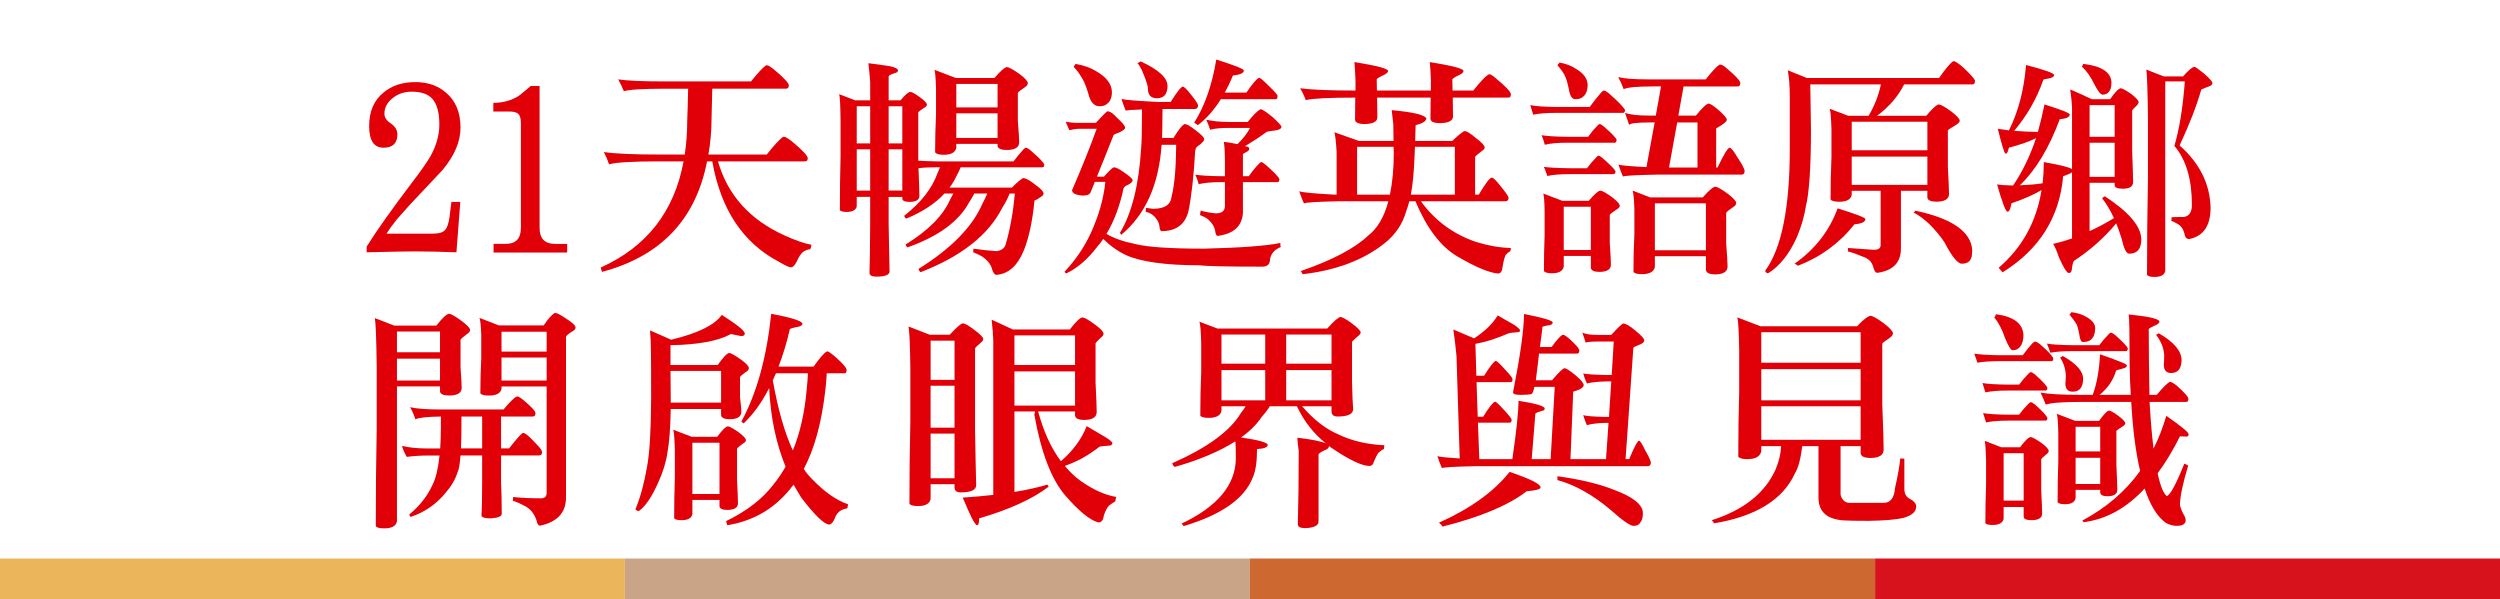 <?xml version="1.0" encoding="utf-8"?>
<!-- Generator: Adobe Illustrator 16.0.0, SVG Export Plug-In . SVG Version: 6.00 Build 0)  -->
<!DOCTYPE svg PUBLIC "-//W3C//DTD SVG 1.1//EN" "http://www.w3.org/Graphics/SVG/1.1/DTD/svg11.dtd">
<svg version="1.1" id="圖層_1" xmlns="http://www.w3.org/2000/svg" xmlns:xlink="http://www.w3.org/1999/xlink" x="0px" y="0px"
	 width="231px" height="55.357px" viewBox="0 0 231 55.357" enable-background="new 0 0 231 55.357" xml:space="preserve">
<g>
	<rect x="-0.018" y="51.607" fill="#EBB55B" width="57.758" height="3.75"/>
	<rect x="57.741" y="51.607" fill="#C9A487" width="57.759" height="3.75"/>
	<rect x="115.5" y="51.607" fill="#CD6830" width="57.759" height="3.75"/>
	<rect x="173.259" y="51.607" fill="#D7121C" width="57.759" height="3.75"/>
</g>
<g enable-background="new    ">
	<path fill="#E10008" d="M42.552,11.798c0,1.277-0.555,2.583-1.664,3.916c-1.024,1.081-2.042,2.161-3.052,3.242
		c-0.534,0.604-0.919,1.039-1.158,1.306c-0.407,0.505-0.73,0.947-0.968,1.326h4.295c0.561,0,0.933-0.112,1.116-0.337
		c0.196-0.196,0.337-0.61,0.421-1.242l0.168-1.348h0.821l-0.357,4.652c-1.488-0.056-2.766-0.084-3.832-0.084
		c-0.688,0-2.175,0.028-4.463,0.084v-0.525c0.898-1.446,2.316-3.446,4.252-6.001c0.814-1.066,1.375-1.873,1.685-2.421
		c0.519-0.968,0.779-1.923,0.779-2.863c0-1.122-0.225-1.922-0.674-2.399c-0.393-0.421-1.018-0.632-1.874-0.632
		c-0.716,0-1.319,0.211-1.811,0.632c-0.478,0.393-0.716,0.863-0.716,1.41c0,0.337,0.203,0.639,0.61,0.905
		c0.393,0.281,0.589,0.61,0.589,0.989c0,0.829-0.428,1.242-1.284,1.242c-0.884,0-1.326-0.666-1.326-2
		c0-1.347,0.442-2.379,1.326-3.095c0.758-0.646,1.74-0.968,2.948-0.968c1.123,0,2.063,0.322,2.821,0.968
		C42.103,9.313,42.552,10.394,42.552,11.798z"/>
	<path fill="#E10008" d="M52.404,23.335h-6.8v-0.8h1.116c0.94,0,1.411-0.491,1.411-1.474v-9.663c0-0.449-0.084-0.744-0.252-0.885
		c-0.168-0.14-0.442-0.21-0.821-0.21h-1.474V9.503c0.884,0,1.67-0.217,2.358-0.652c0.154-0.112,0.519-0.414,1.095-0.905h0.821
		v13.116c0,0.982,0.477,1.474,1.432,1.474h1.116V23.335z"/>
	<path fill="#E10008" d="M63.584,8.198h-2.126c-2.049,0-3.319,0.077-3.811,0.231c-0.155-0.379-0.33-0.744-0.526-1.095
		c0.828,0.126,2.231,0.189,4.21,0.189h8.063c0.645-0.8,1.108-1.298,1.389-1.495c0.07,0,0.133,0.008,0.189,0.021
		c0.183,0.099,0.358,0.218,0.526,0.357c0.926,0.772,1.39,1.264,1.39,1.474c0,0.211-0.084,0.316-0.252,0.316h-6.821
		c-0.014,0.632-0.035,1.48-0.063,2.547c0,1.264-0.099,2.442-0.295,3.537h5.39c0.716-0.897,1.221-1.445,1.516-1.642
		c0.07,0,0.14,0.007,0.21,0.021c0.182,0.099,0.372,0.225,0.568,0.379c0.997,0.828,1.495,1.354,1.495,1.579
		c0,0.196-0.084,0.295-0.253,0.295h-8.042c0.898,3.115,2.947,5.396,6.147,6.842c0.982,0.449,1.811,0.737,2.484,0.863
		c0,0.141-0.035,0.273-0.105,0.4c-0.253,0.042-0.471,0.126-0.653,0.252c-0.21,0.169-0.407,0.464-0.589,0.885
		c-0.183,0.364-0.358,0.547-0.526,0.547c-0.183,0-0.555-0.168-1.116-0.505c-3.326-1.74-5.383-4.835-6.168-9.284h-0.484
		c-1.039,5.361-4.273,8.765-9.705,10.21c0-0.028-0.042-0.161-0.126-0.399c4.253-1.909,6.807-5.179,7.663-9.811h-2.273
		c-2.457,0-3.993,0.091-4.611,0.273c-0.126-0.379-0.288-0.758-0.484-1.137c0.996,0.154,2.708,0.231,5.137,0.231h2.337
		c0.154-0.996,0.231-2.049,0.231-3.158C63.527,10.521,63.556,9.546,63.584,8.198z"/>
	<path fill="#E10008" d="M77.542,8.703l1.474,0.568h1.39V7.608c-0.042-0.604-0.099-1.192-0.168-1.769
		c0.631,0.085,1.291,0.176,1.979,0.274c0.505,0.112,0.758,0.245,0.758,0.399c0,0.127-0.113,0.211-0.337,0.253
		c-0.351,0.126-0.526,0.225-0.526,0.295v2.21h1.095c0.435-0.519,0.737-0.778,0.905-0.778c0.14,0,0.442,0.168,0.905,0.505
		c0.421,0.309,0.631,0.533,0.631,0.674c0,0.112-0.098,0.218-0.294,0.315c-0.281,0.183-0.449,0.31-0.505,0.379v4.484
		c0.449,0.028,1.003,0.05,1.663,0.063h7.137c0.308-0.407,0.617-0.779,0.926-1.116c0.098-0.098,0.175-0.147,0.231-0.147
		c0.07,0,0.196,0.07,0.379,0.211c0.771,0.66,1.207,1.105,1.305,1.337c0,0.175-0.056,0.263-0.168,0.263h-7.558
		c-0.099,0.256-0.225,0.519-0.379,0.788c-0.168,0.384-0.386,0.745-0.653,1.086H93.5c0.589-0.59,0.954-0.884,1.095-0.884
		c0.28,0.056,0.66,0.28,1.137,0.673c0.463,0.33,0.695,0.59,0.695,0.779c0,0.112-0.141,0.246-0.421,0.4
		c-0.028,0.042-0.168,0.119-0.421,0.231c-0.183,1.881-0.505,3.403-0.968,4.568c-0.589,1.459-1.446,2.225-2.568,2.295
		c-0.126,0-0.246-0.147-0.358-0.442c-0.099-0.449-0.379-0.842-0.842-1.179c-0.225-0.155-0.541-0.316-0.947-0.484
		c0.028-0.015,0.042-0.119,0.042-0.315c0.758,0.111,1.466,0.189,2.126,0.231c0.449-0.057,0.729-0.253,0.842-0.59
		c0.407-1.361,0.695-2.94,0.863-4.736H93.29c-0.168,0.435-0.393,0.87-0.674,1.305c-1.263,2.513-3.776,4.498-7.537,5.958
		c-0.07,0-0.14-0.099-0.21-0.295c3.018-1.881,4.99-3.895,5.916-6.042c0.196-0.379,0.344-0.688,0.442-0.926h-1.2
		c-0.141,0.28-0.302,0.554-0.484,0.82c-0.94,1.755-2.828,3.137-5.663,4.147c-0.07,0-0.141-0.084-0.21-0.252
		c2.105-1.292,3.48-2.681,4.126-4.169c0.126-0.225,0.225-0.407,0.295-0.547h-0.821c-0.856,0.926-2.028,1.698-3.516,2.315
		c-0.07,0-0.141-0.084-0.21-0.253c1.572-1.234,2.603-2.561,3.095-3.979c0.098-0.211,0.168-0.379,0.21-0.506H86.51
		c-0.66,0-1.207,0.028-1.642,0.085c0.056,1.287,0.084,2.143,0.084,2.567c0,0.352-0.295,0.534-0.884,0.548
		c-0.449,0-0.681-0.098-0.695-0.295v-0.168H82.11v2.484c0.042,2.077,0.07,3.544,0.084,4.399c0,0.323-0.407,0.484-1.221,0.484
		c-0.421,0-0.632-0.119-0.632-0.357c0.028-0.73,0.049-2.26,0.063-4.59v-2.421h-1.242v0.884c-0.084,0.337-0.393,0.506-0.926,0.506
		c-0.351,0-0.562-0.057-0.632-0.169c0-1.698,0.021-3.354,0.063-4.968v-3.264C77.654,9.784,77.612,8.956,77.542,8.703z M80.405,9.819
		h-1.242v3.432h1.242V9.819z M80.405,13.798h-1.242v3.811h1.242V13.798z M82.11,13.251h1.263V9.819H82.11V13.251z M83.374,17.608
		v-3.811H82.11v3.811H83.374z M86.342,6.451l1.979,0.758h3.558c0.575-0.66,0.961-0.997,1.158-1.011
		c0.196,0.014,0.583,0.225,1.158,0.632c0.519,0.393,0.779,0.681,0.779,0.862c0,0.127-0.105,0.261-0.316,0.4
		c-0.337,0.225-0.541,0.386-0.61,0.484v2.61c0.084,1.011,0.126,1.663,0.126,1.958c0,0.463-0.372,0.702-1.116,0.716
		c-0.562,0-0.856-0.126-0.884-0.379v-0.189h-3.811v0.357c-0.084,0.436-0.47,0.653-1.158,0.653c-0.435,0-0.702-0.077-0.8-0.231
		c0-1.207,0.028-2.387,0.084-3.537V8.219C86.461,7.209,86.412,6.619,86.342,6.451z M88.363,9.925h3.811V7.756h-3.811V9.925z
		 M88.363,12.745h3.811v-2.273h-3.811V12.745z"/>
	<path fill="#E10008" d="M102.342,10.282c0.224,0,0.526,0.211,0.905,0.632c0.477,0.435,0.716,0.729,0.716,0.884
		c0,0.141-0.218,0.302-0.653,0.484c-0.21,0.057-0.351,0.126-0.421,0.211c-0.632,1.614-1.144,2.892-1.537,3.831h0.653
		c0.505-0.575,0.814-0.863,0.926-0.863c0.182,0,0.491,0.155,0.926,0.464c0.533,0.365,0.8,0.61,0.8,0.736s-0.133,0.26-0.4,0.4
		c-0.252,0.098-0.4,0.218-0.442,0.357c-0.365,1.671-0.892,3.067-1.579,4.189c0.632,0.394,1.53,0.709,2.695,0.947
		c1.123,0.281,3.235,0.422,6.337,0.422c3.424-0.085,5.769-0.261,7.032-0.526c0,0.196,0.014,0.322,0.042,0.379
		c-0.197,0.069-0.393,0.189-0.59,0.357c-0.225,0.225-0.357,0.478-0.4,0.758c0,0.463-0.238,0.695-0.715,0.695
		c-3.242,0-5.166-0.042-5.769-0.127c-3.158,0-5.439-0.315-6.842-0.947c-0.786-0.379-1.481-0.877-2.084-1.494
		c-0.168,0.266-0.351,0.505-0.547,0.716c-0.884,1.164-1.846,1.992-2.884,2.483c-0.071-0.042-0.12-0.098-0.147-0.168
		c1.01-1.066,1.817-2.253,2.421-3.558c0.744-1.628,1.193-3.207,1.348-4.737h-0.969c-0.154,0.394-0.281,0.702-0.379,0.927
		c-0.07,0.225-0.316,0.337-0.737,0.337c-0.66-0.043-0.989-0.211-0.989-0.506c0.87-1.992,1.628-3.881,2.273-5.663h-1.748
		c-0.21,0.015-0.47,0.057-0.779,0.126c-0.112-0.28-0.225-0.54-0.337-0.778c0.449,0.07,0.786,0.105,1.011,0.105h1.769
		C101.906,10.64,102.271,10.282,102.342,10.282z M99.394,5.903c0.758,0.141,1.375,0.358,1.853,0.652
		c0.996,0.562,1.495,1.222,1.495,1.979c-0.014,0.505-0.162,0.856-0.442,1.053c-0.154,0.154-0.386,0.231-0.694,0.231
		c-0.52,0-0.871-0.4-1.053-1.2c-0.21-0.701-0.435-1.221-0.674-1.558c-0.168-0.295-0.393-0.59-0.674-0.885
		C99.247,6.093,99.31,6.002,99.394,5.903z M109.5,11.461c0.196,0.028,0.519,0.218,0.968,0.568c0.534,0.407,0.8,0.682,0.8,0.821
		c0,0.169-0.197,0.387-0.589,0.652c-0.155,0.099-0.239,0.281-0.253,0.548c-0.126,2.26-0.33,4.077-0.61,5.452
		c-0.309,1.235-1.137,1.854-2.484,1.854c-0.112,0-0.183-0.176-0.21-0.526c-0.042-0.225-0.141-0.436-0.295-0.632
		c-0.225-0.323-0.547-0.533-0.968-0.632c0.014-0.042,0.021-0.161,0.021-0.357c0.267,0.028,0.491,0.056,0.674,0.084
		c1.066,0,1.635-0.386,1.705-1.158c0.267-1.053,0.407-2.639,0.421-4.758h-1.348c-0.252,3.691-1.495,6.463-3.726,8.316
		c0-0.015-0.042-0.07-0.126-0.169c1.095-1.811,1.748-4.407,1.958-7.789c0.056-0.562,0.084-1.769,0.084-3.621
		c-0.982,0.028-1.481,0.07-1.495,0.126c-0.126-0.267-0.26-0.632-0.4-1.095c0.294,0.084,1.403,0.176,3.326,0.273h1.221
		c0.589-0.94,0.961-1.41,1.116-1.41c0.126,0,0.379,0.245,0.758,0.736c0.379,0.464,0.597,0.786,0.653,0.969
		c0,0.225-0.092,0.344-0.274,0.357h-3.01c0,0.436-0.007,1.039-0.021,1.811c0,0.295-0.007,0.583-0.021,0.863h1.053
		C108.959,11.889,109.317,11.461,109.5,11.461z M105.394,5.672c1.656,0.758,2.484,1.516,2.484,2.273
		c0,0.744-0.323,1.123-0.968,1.137c-0.562,0-0.842-0.295-0.842-0.884c0-0.169-0.056-0.407-0.168-0.716
		c-0.098-0.28-0.225-0.604-0.379-0.969c-0.154-0.322-0.294-0.547-0.421-0.674C105.282,5.727,105.38,5.672,105.394,5.672z
		 M112.384,5.503c1.698,0.534,2.547,0.871,2.547,1.011c0,0.239-0.337,0.394-1.011,0.463c-0.225,0.562-0.477,1.088-0.758,1.579h2
		c0.604-0.87,0.997-1.326,1.179-1.368c0.112,0,0.449,0.288,1.01,0.863c0.464,0.436,0.695,0.709,0.695,0.821
		c0,0.196-0.057,0.295-0.168,0.295h-5.074c-0.631,1.01-1.34,1.81-2.126,2.399c-0.126-0.098-0.239-0.175-0.337-0.231
		C111.31,9.819,111.991,7.875,112.384,5.503z M116.489,10.093c0.14,0,0.519,0.253,1.137,0.758c0.519,0.478,0.778,0.766,0.778,0.863
		c0,0.168-0.182,0.281-0.547,0.337c-0.393,0.042-0.66,0.084-0.8,0.126c-0.632,0.464-1.305,0.905-2.021,1.326
		c0.112,0.028,0.203,0.05,0.273,0.063c0.084,0.042,0.126,0.112,0.126,0.211c-0.014,0.098-0.105,0.189-0.274,0.273
		s-0.273,0.147-0.315,0.189v2.042h0.547c0.294-0.435,0.596-0.807,0.905-1.115c0.112-0.127,0.189-0.189,0.231-0.189
		c0.084,0,0.225,0.084,0.421,0.252c0.758,0.66,1.179,1.099,1.263,1.315c0,0.19-0.049,0.285-0.146,0.285h-3.221v2.884
		c-0.099,1.207-0.877,1.902-2.337,2.084c-0.113,0-0.189-0.161-0.232-0.484c-0.056-0.351-0.267-0.694-0.631-1.031
		c-0.21-0.168-0.463-0.302-0.758-0.399c0-0.141,0.021-0.281,0.063-0.422c0.435,0.127,0.905,0.211,1.411,0.253
		c0.547,0,0.821-0.231,0.821-0.694V16.83h-0.379c-0.87,0-1.551,0.063-2.042,0.189c-0.07-0.272-0.176-0.567-0.316-0.885
		c0.463,0.084,1.249,0.134,2.358,0.147h0.379v-1.269c0-0.917-0.035-1.552-0.105-1.904c0.421,0.042,0.842,0.113,1.263,0.212
		c0.547-0.536,0.933-1.037,1.158-1.502h-2c-0.702,0-1.263,0.056-1.684,0.168c-0.084-0.274-0.204-0.583-0.358-0.926
		c0.603,0.141,1.319,0.21,2.147,0.21h1.684C115.85,10.57,116.25,10.177,116.489,10.093z"/>
	<path fill="#E10008" d="M123.289,12.219l2.273,0.801h3.2l-0.021-1.537c-0.057-0.478-0.105-0.912-0.147-1.306
		c1.979,0.183,3.046,0.436,3.2,0.758c0,0.253-0.33,0.464-0.99,0.632l-0.042,1.453h3.432c0.632-0.604,1.018-0.905,1.158-0.905
		c0.183,0,0.519,0.21,1.011,0.631c0.547,0.407,0.82,0.702,0.82,0.885c0,0.099-0.084,0.203-0.252,0.315
		c-0.337,0.253-0.548,0.436-0.632,0.548v3.494h0.337c0.617-1.038,1.018-1.564,1.199-1.579c0.141,0,0.422,0.274,0.843,0.821
		c0.421,0.506,0.659,0.85,0.716,1.032c0,0.21-0.092,0.322-0.273,0.336h-7.832c1.319,1.811,3.031,3.067,5.137,3.769
		c1.096,0.337,2.154,0.52,3.18,0.548c0,0.084-0.021,0.189-0.063,0.315c-0.112,0.028-0.253,0.141-0.421,0.337
		c-0.113,0.238-0.203,0.582-0.273,1.032c-0.043,0.448-0.184,0.673-0.422,0.673c-0.842-0.07-2.098-0.597-3.768-1.578
		c-1.53-0.898-2.822-2.597-3.874-5.096h-0.569c-0.084,0.352-0.175,0.646-0.273,0.885c-0.336,1.221-1.031,2.238-2.084,3.053
		c-1.937,1.516-4.436,2.449-7.494,2.8c-0.015-0.028-0.07-0.126-0.169-0.295c2.892-0.996,4.962-2.084,6.21-3.263
		c0.871-0.674,1.496-1.733,1.875-3.18h-4.674c-2.063,0.043-3.103,0.113-3.116,0.211c-0.141-0.295-0.288-0.674-0.442-1.137
		c0.322,0.112,1.438,0.218,3.348,0.315h0.105v-3.958C123.443,13.033,123.373,12.429,123.289,12.219z M137.711,6.872
		c0.168,0.084,0.344,0.21,0.525,0.379c0.912,0.758,1.369,1.242,1.369,1.452c0,0.211-0.07,0.316-0.211,0.316h-5.158l0.021,1.768
		c-0.028,0.38-0.422,0.576-1.18,0.59c-0.604,0-0.904-0.14-0.904-0.421c0.014-0.688,0.021-1.333,0.021-1.937h-4.947l0.021,1.853
		c-0.027,0.379-0.414,0.575-1.157,0.589c-0.604,0-0.905-0.14-0.905-0.421c0.014-0.729,0.021-1.403,0.021-2.021
		c-2.429,0-3.951,0.077-4.568,0.231c-0.141-0.379-0.316-0.744-0.527-1.095c1.025,0.141,2.73,0.21,5.116,0.21V7.419
		c-0.028-0.743-0.063-1.305-0.104-1.684c2.076,0.336,3.115,0.61,3.115,0.82c0,0.127-0.134,0.253-0.4,0.379
		c-0.436,0.197-0.652,0.337-0.652,0.422l0.021,1.01h4.988V7.419c-0.027-0.743-0.063-1.305-0.104-1.684
		c2.077,0.336,3.116,0.61,3.116,0.82c0,0.127-0.134,0.253-0.4,0.379c-0.421,0.197-0.632,0.337-0.632,0.422l0.021,1.01h1.915
		c0.646-0.813,1.116-1.312,1.411-1.494H137.711z M125.395,17.987h3.031c0.238-1.113,0.358-2.397,0.358-3.85l-0.021-0.571h-3.368
		V17.987z M130.742,13.566l-0.043,0.994c-0.056,1.396-0.168,2.539-0.336,3.427h4.063v-4.421H130.742z"/>
	<path fill="#E10008" d="M148.195,8.366c0.098,0,0.252,0.085,0.463,0.253c0.869,0.772,1.368,1.288,1.494,1.548
		c0,0.175-0.063,0.263-0.189,0.263h-6.231c-0.87,0-1.558,0.057-2.063,0.168c-0.07-0.243-0.161-0.538-0.273-0.884
		c0.463,0.099,1.242,0.154,2.337,0.168h3.158c0.364-0.505,0.716-0.947,1.052-1.326C148.055,8.429,148.139,8.366,148.195,8.366z
		 M147.816,11.461c0.069,0,0.189,0.07,0.357,0.211c0.716,0.617,1.115,1.028,1.199,1.231c0,0.189-0.056,0.284-0.168,0.284h-4.379
		c-0.898,0-1.593,0.063-2.084,0.189c-0.07-0.272-0.168-0.567-0.295-0.884c0.463,0.084,1.256,0.133,2.379,0.147h1.916
		c0.28-0.394,0.568-0.737,0.863-1.032C147.689,11.51,147.76,11.461,147.816,11.461z M142.595,17.883l1.769,0.673h2.441
		c0.52-0.617,0.877-0.933,1.074-0.947c0.168,0.015,0.526,0.218,1.074,0.61c0.477,0.365,0.715,0.631,0.715,0.799
		c0,0.111-0.105,0.23-0.315,0.356c-0.337,0.224-0.54,0.377-0.61,0.461v2.621c0.07,1.021,0.105,1.686,0.105,1.995
		c0,0.435-0.344,0.659-1.031,0.673c-0.52,0-0.794-0.126-0.822-0.379V23.65h-2.505v0.99c-0.084,0.406-0.449,0.61-1.095,0.61
		c-0.407,0-0.652-0.07-0.736-0.211c0-1.136,0.021-2.242,0.063-3.318V19.52C142.707,18.596,142.664,18.051,142.595,17.883z
		 M147.711,14.387c0.07,0,0.189,0.07,0.357,0.21c0.701,0.618,1.102,1.021,1.2,1.211c0,0.189-0.063,0.284-0.189,0.284h-4.063
		c-0.885,0-1.564,0.057-2.042,0.169c-0.084-0.262-0.189-0.542-0.315-0.843c0.463,0.07,1.248,0.112,2.357,0.127h1.621
		c0.281-0.379,0.568-0.716,0.863-1.011C147.584,14.436,147.654,14.387,147.711,14.387z M144.11,5.777
		c0.575,0.112,1.046,0.287,1.411,0.526c0.785,0.435,1.179,0.961,1.179,1.578c-0.015,0.506-0.161,0.863-0.442,1.074
		c-0.141,0.141-0.379,0.211-0.716,0.211c-0.294,0-0.491-0.323-0.589-0.969c-0.113-0.562-0.246-0.989-0.4-1.284
		c-0.154-0.281-0.372-0.575-0.652-0.885C143.956,5.96,144.026,5.875,144.11,5.777z M144.489,23.103h2.505v-4h-2.505V23.103z
		 M159.079,5.987c0.154,0.07,0.315,0.183,0.483,0.337c0.828,0.702,1.242,1.151,1.242,1.348c0,0.21-0.076,0.315-0.23,0.315h-5.012
		l-0.483,2.695h1.621c0.589-0.729,0.989-1.102,1.2-1.116c0.195,0.057,0.498,0.26,0.904,0.61c0.492,0.436,0.744,0.73,0.758,0.885
		c0,0.168-0.329,0.435-0.988,0.8v3.621h0.126c0.575-1.207,0.947-1.817,1.116-1.832c0.14,0,0.393,0.316,0.758,0.947
		c0.379,0.562,0.589,0.955,0.631,1.18c0,0.225-0.077,0.344-0.231,0.357h-7.853c-2.092,0.042-3.145,0.105-3.158,0.189
		c-0.126-0.295-0.267-0.666-0.421-1.115c0.267,0.084,1.13,0.161,2.589,0.231l0.759-4.127h-0.379c-1.249,0-1.909,0.078-1.979,0.232
		c-0.098-0.267-0.225-0.639-0.379-1.116c0.436,0.168,1.2,0.253,2.295,0.253h0.547l0.484-2.695H152.7
		c-1.418,0-2.31,0.084-2.674,0.253c-0.141-0.393-0.31-0.765-0.505-1.116c0.547,0.141,1.473,0.211,2.778,0.211h5.306
		c0.59-0.744,1.018-1.2,1.284-1.368C158.945,5.967,159.009,5.973,159.079,5.987z M150.848,17.608l1.621,0.632h4.863
		c0.574-0.646,0.961-0.976,1.157-0.989c0.196,0.014,0.583,0.231,1.158,0.652c0.519,0.393,0.778,0.68,0.778,0.861
		c0,0.14-0.104,0.272-0.315,0.398c-0.337,0.224-0.54,0.392-0.61,0.503v2.831c0.084,1.092,0.127,1.799,0.127,2.122
		c0,0.477-0.373,0.723-1.116,0.737c-0.562,0-0.856-0.141-0.884-0.422v-1.263h-4.717v1.011c-0.098,0.435-0.498,0.652-1.199,0.652
		c-0.422,0-0.682-0.07-0.779-0.211c0-1.191,0.027-2.354,0.084-3.486v-2.286C150.987,18.386,150.932,17.805,150.848,17.608z
		 M152.91,23.124h4.717v-4.336h-4.717V23.124z M156.848,15.482v-4.169h-1.874l-0.758,4.169H156.848z"/>
	<path fill="#E10008" d="M180.553,5.65c0.196,0.057,0.512,0.281,0.947,0.674c0.576,0.548,0.905,0.92,0.99,1.116
		c0,0.21-0.057,0.33-0.169,0.357h-6.379c-0.548,1.095-1.383,2.063-2.505,2.905h4.547c0.575-0.688,0.961-1.038,1.158-1.053
		c0.196,0.015,0.582,0.231,1.158,0.653c0.519,0.393,0.778,0.681,0.778,0.863c0,0.126-0.126,0.26-0.379,0.399
		c-0.407,0.239-0.646,0.4-0.716,0.484v3.368c0.07,1.292,0.105,2.127,0.105,2.506c0,0.463-0.372,0.701-1.115,0.716
		c-0.563,0-0.857-0.127-0.885-0.379V17.63h-2.442v5.326c0,1.306-0.729,2.056-2.189,2.253c-0.154,0-0.28-0.189-0.379-0.568
		c-0.126-0.464-0.463-0.779-1.011-0.947c-0.491-0.211-0.934-0.365-1.326-0.464c0-0.112,0.007-0.218,0.021-0.315
		c0.533,0.042,1.326,0.098,2.379,0.168c0.421,0,0.631-0.147,0.631-0.441V17.63H171.1v0.379c-0.084,0.421-0.47,0.632-1.157,0.632
		c-0.435,0-0.702-0.07-0.8-0.211c0-1.333,0.027-2.632,0.084-3.895v-2.548c-0.028-1.095-0.084-1.74-0.168-1.937l1.726,0.652h1.874
		c0.547-0.926,0.926-1.895,1.137-2.905h-6.526l0.063,4.169c0,3.509-0.162,5.895-0.484,7.157c-0.127,0.856-0.4,1.79-0.821,2.801
		c-0.702,1.558-1.586,2.666-2.652,3.326c-0.155-0.015-0.246-0.092-0.274-0.231c1.516-2.063,2.274-5.824,2.274-11.284V8.956
		c0-0.996-0.063-1.817-0.189-2.463l1.769,0.716h12.211c0.603-0.856,1.023-1.361,1.263-1.517
		C180.455,5.665,180.496,5.65,180.553,5.65z M169.795,19.251c1.713,0.533,2.568,0.863,2.568,0.989c0,0.267-0.337,0.429-1.01,0.484
		c-1.377,1.74-3.117,3.018-5.222,3.831c-0.099-0.084-0.204-0.147-0.315-0.189C167.711,23.033,169.037,21.328,169.795,19.251z
		 M171.1,13.882h6.99v-2.631h-6.99V13.882z M171.1,17.082h6.99v-2.61h-6.99V17.082z M176.953,19.461
		c3.41,0.716,5.172,1.938,5.284,3.663c-0.015,0.422-0.05,0.667-0.105,0.737c-0.126,0.337-0.414,0.505-0.863,0.505
		c-0.379,0-0.913-0.659-1.601-1.979c-0.897-1.306-1.852-2.225-2.862-2.758C176.875,19.63,176.924,19.574,176.953,19.461z"/>
	<path fill="#E10008" d="M188.91,9.65c1.559,0.492,2.337,0.801,2.337,0.927c0,0.238-0.309,0.386-0.927,0.442
		c-0.982,2.652-2.21,4.688-3.684,6.104c0.912-0.042,1.613-0.104,2.105-0.189c0.07-0.645,0.105-1.298,0.105-1.957
		c1.473,0.252,2.344,0.47,2.61,0.652V9.903c-0.015-0.393-0.071-0.94-0.169-1.642c0.771,0.336,1.439,0.639,2,0.905h1.685
		c0.463-0.66,0.793-0.997,0.989-1.011c0.154,0.014,0.484,0.196,0.99,0.547c0.434,0.337,0.652,0.583,0.652,0.737
		c0,0.112-0.07,0.231-0.211,0.357c-0.211,0.197-0.337,0.33-0.379,0.4v3.789c0.057,1.46,0.084,2.407,0.084,2.843
		c0,0.407-0.315,0.61-0.947,0.61c-0.491,0-0.744-0.105-0.758-0.316v-0.231h-2.315v4.464c0.743-0.337,1.495-0.737,2.253-1.2
		c-0.338-0.729-0.703-1.341-1.096-1.832c0-0.014,0.084-0.077,0.253-0.189c2.231,1.46,3.354,2.786,3.368,3.979
		c0,0.603-0.168,0.996-0.505,1.179c-0.141,0.098-0.345,0.147-0.61,0.147c-0.268,0-0.498-0.456-0.695-1.368
		c-0.168-0.533-0.336-1.011-0.505-1.432c-1.095,1.319-2.399,2.477-3.915,3.474c-0.085,0.14-0.148,0.406-0.19,0.8
		c-0.028,0.21-0.119,0.315-0.273,0.315c-0.183,0-0.491-0.491-0.927-1.474c-0.168-0.52-0.344-0.926-0.525-1.221
		c0.574-0.127,1.157-0.295,1.747-0.506v-6.104c-0.155,0.112-0.429,0.231-0.821,0.357c-0.337,3.818-2.203,6.779-5.6,8.885
		c-0.099-0.127-0.219-0.268-0.358-0.422c2.175-1.866,3.495-4.259,3.958-7.179c-0.674,0.407-1.6,0.814-2.779,1.222
		c-0.084,0.519-0.203,0.778-0.357,0.778c-0.099,0-0.232-0.238-0.4-0.716c-0.182-0.491-0.371-1.095-0.568-1.811
		c0.322,0.057,0.814,0.092,1.475,0.105c0.869-1.277,1.578-2.737,2.125-4.379c-0.604,0.309-1.438,0.604-2.505,0.884
		c-0.07,0.268-0.126,0.422-0.168,0.464c-0.015,0.056-0.063,0.084-0.147,0.084c-0.099,0-0.337-0.765-0.716-2.295
		c0.337,0.057,0.681,0.105,1.031,0.147c0.87-1.74,1.396-3.754,1.579-6.042c1.727,0.449,2.59,0.758,2.59,0.926
		c0,0.169-0.197,0.281-0.59,0.337c-0.267,0.042-0.4,0.077-0.4,0.105c-0.604,1.727-1.502,3.299-2.694,4.716
		c0.688,0.057,1.417,0.092,2.189,0.105C188.524,11.398,188.729,10.549,188.91,9.65z M192.489,5.903
		c1.685,0.196,2.554,0.758,2.61,1.685c0,0.252-0.027,0.463-0.084,0.631c-0.141,0.352-0.387,0.526-0.736,0.526
		c-0.184,0-0.442-0.329-0.779-0.989c-0.323-0.674-0.702-1.207-1.137-1.6C192.419,6.086,192.461,6.002,192.489,5.903z M193.079,12.64
		h2.315V9.714h-2.315V12.64z M193.079,16.345h2.315v-3.158h-2.315V16.345z M198.32,6.429l1.621,0.632h1.77
		c0.49-0.562,0.842-0.856,1.053-0.885c0.084,0,0.385,0.211,0.904,0.632c0.506,0.449,0.758,0.737,0.758,0.863
		s-0.091,0.225-0.273,0.295c-0.379,0.141-0.631,0.245-0.758,0.315c-0.421,1.488-1.088,3.207-2,5.158
		c1.854,1.642,2.807,3.558,2.863,5.747c0,1.671-0.66,2.639-1.979,2.905c-0.211,0-0.344-0.112-0.4-0.337
		c-0.07-0.435-0.252-0.765-0.547-0.989c-0.253-0.154-0.492-0.28-0.717-0.379c0.028-0.056,0.043-0.161,0.043-0.315
		c0.309-0.015,0.674-0.021,1.094-0.021c0.52-0.056,0.779-0.428,0.779-1.116c0-2.371-0.54-4.189-1.621-5.452
		c0.463-1.544,0.786-3.529,0.969-5.958h-1.811V25.04c-0.07,0.365-0.4,0.548-0.989,0.548c-0.38,0-0.61-0.063-0.694-0.189
		c0-3.004,0.027-5.944,0.084-8.821V10.83C198.439,8.359,198.391,6.892,198.32,6.429z"/>
</g>
<g enable-background="new    ">
	<path fill="#E10008" d="M34.636,29.392l1.79,0.694h3.895c0.562-0.716,0.955-1.081,1.179-1.095c0.182,0.014,0.561,0.231,1.137,0.652
		c0.533,0.393,0.8,0.681,0.8,0.861c0,0.126-0.112,0.26-0.336,0.399c-0.309,0.237-0.492,0.398-0.547,0.482v2.559
		c0.07,0.965,0.105,1.595,0.105,1.888c0,0.464-0.372,0.702-1.116,0.716c-0.562,0-0.856-0.126-0.884-0.379v-0.463h-3.979v12.463
		c-0.084,0.436-0.477,0.653-1.179,0.653c-0.436,0-0.695-0.07-0.779-0.211c0-3.046,0.028-6.021,0.084-8.927V33.82
		C34.776,31.331,34.72,29.855,34.636,29.392z M36.678,32.55h3.979v-1.915h-3.979V32.55z M36.678,35.16h3.979v-2.021h-3.979V35.16z
		 M47.878,36.635c0.14,0.07,0.288,0.168,0.442,0.294c0.772,0.646,1.158,1.061,1.158,1.242c0,0.211-0.084,0.316-0.253,0.316h-2.926
		v2.947h0.737c0.674-0.856,1.095-1.333,1.263-1.432c0.084,0,0.126,0.007,0.126,0.021c0.154,0.015,0.547,0.365,1.179,1.053
		c0.323,0.323,0.484,0.562,0.484,0.716c0,0.197-0.105,0.295-0.316,0.295h-3.474v2.548c0.042,0.785,0.063,1.732,0.063,2.842
		c0,0.238-0.344,0.379-1.032,0.421c-0.547,0-0.828-0.092-0.842-0.273c0.042-0.576,0.063-1.607,0.063-3.095v-2.442h-2
		c-0.057,0.8-0.147,1.319-0.274,1.558c-0.21,0.66-0.568,1.277-1.074,1.853c-0.842,1.053-1.916,1.804-3.221,2.253
		c-0.098,0-0.147-0.077-0.147-0.231c0.968-0.8,1.684-1.72,2.147-2.758c0.295-0.59,0.505-1.48,0.632-2.674h-1.011
		c-0.702,0-1.375,0.042-2.021,0.126c-0.197-0.351-0.344-0.688-0.442-1.01c0.688,0.154,1.432,0.231,2.231,0.231h1.305
		c0.042-0.617,0.063-1.277,0.063-1.979v-0.968c-1.235,0.014-2.021,0.098-2.358,0.252c-0.126-0.393-0.288-0.765-0.484-1.115
		c0.575,0.141,1.558,0.21,2.947,0.21h5.685c0.547-0.659,0.947-1.06,1.2-1.199H47.878z M42.636,38.487v0.758
		c0,0.856-0.014,1.586-0.042,2.189h1.958v-2.947H42.636z M44.299,29.371l1.79,0.694h4.147c0.421-0.617,0.765-1.003,1.032-1.157
		c0.182,0,0.526,0.176,1.031,0.526c0.59,0.365,0.884,0.646,0.884,0.841c0,0.141-0.14,0.28-0.421,0.42
		c-0.253,0.168-0.407,0.308-0.463,0.419v14.847c0,1.403-0.8,2.273-2.4,2.61c-0.155,0-0.26-0.154-0.316-0.463
		c-0.183-0.562-0.491-0.982-0.926-1.264c-0.618-0.337-1.045-0.526-1.284-0.568c0.028-0.028,0.042-0.147,0.042-0.357
		c0.646,0.084,1.516,0.126,2.611,0.126c0.323-0.015,0.484-0.183,0.484-0.505v-9.832h-4.168v0.211
		c-0.084,0.421-0.47,0.631-1.158,0.631c-0.435,0-0.702-0.069-0.8-0.21c0-1.106,0.028-2.177,0.084-3.212v-2.139
		C44.439,30.093,44.384,29.553,44.299,29.371z M46.341,32.487h4.168v-1.832h-4.168V32.487z M46.341,35.16h4.168v-2.126h-4.168V35.16
		z"/>
	<path fill="#E10008" d="M67.386,32.613c0.168,0.014,0.526,0.218,1.074,0.61c0.491,0.352,0.737,0.618,0.737,0.8
		c0,0.127-0.099,0.246-0.295,0.358c-0.294,0.21-0.47,0.365-0.526,0.463v1.832c0.084,0.716,0.126,1.172,0.126,1.368
		c0,0.449-0.351,0.681-1.053,0.694c-0.52,0-0.793-0.126-0.821-0.379v-0.568h-4.653c-0.028,1.713-0.126,3.039-0.295,3.979
		c-0.126,0.898-0.414,1.839-0.863,2.82c-0.59,1.334-1.187,2.211-1.79,2.632c-0.113,0-0.218-0.056-0.316-0.168
		c0.449-1.067,0.807-2.372,1.074-3.916c0.238-1.264,0.365-3.368,0.379-6.315c0-2.471-0.007-4-0.021-4.59
		c0-0.491-0.028-1.06-0.084-1.705l1.958,0.863c2.456-0.59,4.014-1.354,4.674-2.295c1.417,0.898,2.126,1.474,2.126,1.727
		c0,0.154-0.113,0.231-0.337,0.231c-0.323-0.057-0.639-0.119-0.947-0.189c-1.166,0.646-3.025,0.989-5.579,1.031v1.832h4.358
		C66.832,32.999,67.189,32.627,67.386,32.613z M61.955,34.276l0.021,2.484v0.442h4.653v-2.927H61.955z M62.207,39.708l1.706,0.652
		h2.358c0.463-0.631,0.792-0.954,0.989-0.968c0.154,0.014,0.484,0.196,0.99,0.547c0.449,0.337,0.673,0.583,0.673,0.737
		c0,0.112-0.105,0.225-0.315,0.337c-0.281,0.21-0.45,0.357-0.505,0.441v2.885c0.056,1.108,0.084,1.831,0.084,2.168
		c0,0.393-0.316,0.597-0.947,0.61c-0.478,0-0.73-0.104-0.758-0.315v-0.61h-2.505v1.326c-0.084,0.365-0.421,0.548-1.011,0.548
		c-0.379,0-0.604-0.063-0.673-0.189c0-1.292,0.021-2.555,0.063-3.79v-2.505C62.326,40.515,62.277,39.89,62.207,39.708z
		 M63.976,45.644h2.505v-4.736h-2.505V45.644z M71.26,28.992c1.923,0.365,2.884,0.674,2.884,0.927c0,0.098-0.098,0.182-0.295,0.252
		c-0.393,0.07-0.681,0.147-0.863,0.231c-0.295,1.277-0.646,2.436-1.053,3.474h3.242c0.547-0.771,0.94-1.228,1.179-1.368
		c0.028-0.027,0.07-0.042,0.126-0.042c0.154,0.057,0.435,0.267,0.842,0.632c0.547,0.491,0.849,0.842,0.905,1.053
		c0,0.196-0.042,0.309-0.126,0.337h-1.706c-0.042,0.673-0.084,1.172-0.126,1.494c-0.337,3.032-1.004,5.481-2,7.348
		c0.252,0.379,0.519,0.702,0.8,0.969c1.123,1.164,2.217,1.93,3.284,2.294c0,0.085-0.021,0.211-0.063,0.38
		c-0.155,0.014-0.323,0.063-0.505,0.146c-0.21,0.099-0.393,0.274-0.547,0.526c-0.197,0.548-0.407,0.821-0.631,0.821
		c-0.463-0.028-1.32-0.856-2.569-2.484c-0.252-0.407-0.491-0.807-0.715-1.2c-1.544,2.092-3.586,3.341-6.126,3.748
		c-0.014-0.084-0.049-0.211-0.105-0.379c1.909-0.927,3.369-2.057,4.379-3.39c0.421-0.52,0.793-1.066,1.116-1.643
		c-0.884-2.161-1.389-4.582-1.516-7.263c-0.688,1.348-1.474,2.436-2.358,3.263c-0.042-0.014-0.112-0.069-0.21-0.168
		C69.919,36.353,70.839,33.034,71.26,28.992z M73.26,41.624c0.674-1.643,1.102-3.544,1.284-5.705
		c0.056-0.491,0.091-0.969,0.105-1.432h-2.947c-0.099,0.238-0.197,0.456-0.295,0.652C71.884,37.834,72.502,39.996,73.26,41.624z"/>
	<path fill="#E10008" d="M85.904,30.928h1.853c0.646-0.701,1.053-1.053,1.221-1.053c0.21,0.028,0.533,0.211,0.969,0.548
		c0.603,0.435,0.905,0.736,0.905,0.904c0,0.112-0.092,0.238-0.274,0.379c-0.281,0.238-0.442,0.399-0.484,0.483v7.462
		c0.042,2.551,0.077,4.274,0.105,5.172c0,0.449-0.478,0.673-1.432,0.673c-0.379,0-0.568-0.154-0.568-0.463v-0.295h-2.21v1.369
		c-0.084,0.435-0.471,0.652-1.158,0.652c-0.435,0-0.702-0.07-0.8-0.211c0-2.607,0.028-5.146,0.084-7.612v-4.96
		c-0.028-2.145-0.084-3.413-0.168-3.807L85.904,30.928z M88.199,35.097v-3.621h-2.21v3.621H88.199z M85.988,35.644v3.874h2.21
		v-3.874H85.988z M88.199,44.192v-4.127h-2.21v4.127H88.199z M91.63,29.54c0.716,0.336,1.368,0.639,1.958,0.904h5.263
		c0.561-0.729,0.954-1.102,1.179-1.115c0.182,0.014,0.561,0.231,1.137,0.652c0.533,0.393,0.8,0.681,0.8,0.862
		c0,0.126-0.099,0.259-0.295,0.398c-0.252,0.238-0.4,0.399-0.442,0.483v3.611c0.07,1.399,0.105,2.31,0.105,2.729
		c0,0.478-0.372,0.724-1.116,0.737c-0.562,0-0.856-0.133-0.884-0.4v-0.379h-3.411c0.505,1.867,1.207,3.397,2.105,4.59
		c1.137-0.982,1.93-2.063,2.379-3.242c0.365,0.225,0.947,0.568,1.748,1.031c0.421,0.268,0.631,0.45,0.631,0.548
		c-0.014,0.154-0.126,0.231-0.337,0.231c-0.393,0.028-0.673,0.057-0.842,0.084c-0.478,0.379-1.025,0.744-1.642,1.095
		c-0.478,0.253-1.004,0.484-1.579,0.695c0.463,0.547,0.954,1.011,1.474,1.39c1.165,0.813,2.26,1.305,3.284,1.474
		c-0.056,0.154-0.084,0.287-0.084,0.399c-0.21,0.127-0.407,0.26-0.589,0.4c-0.197,0.225-0.358,0.54-0.484,0.947
		c-0.056,0.407-0.218,0.61-0.484,0.61c-0.758-0.183-1.769-0.997-3.031-2.442c-1.306-1.487-2.274-4-2.905-7.536l0.084-0.274h-1.916
		v7.432c1.193-0.196,2.204-0.421,3.032-0.674c0.042,0.015,0.084,0.078,0.126,0.19c-1.488,1.137-3.628,2.111-6.421,2.926
		c0,0.421-0.063,0.632-0.189,0.632c-0.084,0-0.239-0.204-0.463-0.61c-0.21-0.422-0.499-1.067-0.863-1.938
		c1.024-0.07,1.965-0.154,2.821-0.252V31.431C91.764,30.983,91.714,30.353,91.63,29.54z M93.735,33.729h5.6v-2.737h-5.6V33.729z
		 M93.735,37.476h5.6v-3.158h-5.6V37.476z"/>
	<path fill="#E10008" d="M123.875,29.287c0.182,0.028,0.498,0.203,0.947,0.526c0.604,0.449,0.905,0.75,0.905,0.904
		c0,0.111-0.099,0.237-0.295,0.377c-0.294,0.267-0.463,0.428-0.505,0.483v3.673c0.027,1.261,0.063,2.107,0.105,2.541
		c0,0.464-0.478,0.695-1.432,0.695c-0.379,0-0.568-0.161-0.568-0.484V37.54h-2.717c1.066,1.234,2.176,2.098,3.327,2.589
		c1.249,0.604,2.673,0.94,4.273,1.011c-0.015,0.141-0.028,0.26-0.042,0.357c-0.112,0.028-0.288,0.147-0.526,0.358
		c-0.099,0.141-0.231,0.407-0.399,0.8c-0.07,0.267-0.204,0.4-0.4,0.4c-0.702,0-1.859-0.548-3.475-1.643
		c-0.111-0.07-0.203-0.133-0.273-0.189c-0.014,0.169-0.146,0.295-0.399,0.379c-0.379,0.183-0.568,0.316-0.568,0.4v6.189
		c0,0.364-0.4,0.568-1.2,0.61c-0.478,0-0.716-0.119-0.716-0.357c0.056-1.979,0.085-4.232,0.085-6.759
		c-0.071-0.477-0.113-0.891-0.127-1.241c1.318,0.154,2.196,0.329,2.631,0.525c-1.137-0.912-2.027-2.056-2.673-3.431h-2.505
		c-0.184,0.309-0.422,0.624-0.717,0.947c-0.477,0.716-1.123,1.361-1.937,1.937c1.642,0.239,2.464,0.471,2.464,0.694
		c0,0.211-0.33,0.337-0.99,0.379c0,1.166-0.126,2.028-0.379,2.59c-0.744,1.965-2.877,3.474-6.4,4.526
		c-0.042-0.07-0.105-0.147-0.189-0.231c3.312-1.572,4.982-3.572,5.011-6c0-0.729-0.014-1.264-0.042-1.601
		c-1.46,0.927-3.319,1.713-5.579,2.358c-0.099,0-0.183-0.112-0.253-0.337c3.242-1.432,5.354-2.976,6.337-4.632
		c0.21-0.267,0.358-0.477,0.442-0.631h-2.231v0.421c-0.084,0.435-0.477,0.652-1.179,0.652c-0.436,0-0.695-0.07-0.779-0.211
		c0-1.387,0.028-2.73,0.084-4.032v-2.646c-0.028-1.134-0.084-1.799-0.168-1.995l1.663,0.631h10.147
		C123.278,29.644,123.692,29.287,123.875,29.287z M112.864,33.602h4.042v-2.694h-4.042V33.602z M112.864,36.992h4.042v-2.8h-4.042
		V36.992z M118.844,33.602h4.189v-2.694h-4.189V33.602z M118.844,36.992h4.189v-2.8h-4.189V36.992z"/>
	<path fill="#E10008" d="M151.445,40.719c0.098,0,0.287,0.295,0.568,0.884c0.309,0.534,0.484,0.905,0.526,1.116
		c0,0.225-0.084,0.344-0.253,0.357h-15.895c-2.092,0.042-3.145,0.105-3.158,0.189c-0.126-0.294-0.267-0.666-0.42-1.115
		c0.238,0.07,0.926,0.141,2.063,0.21l-0.295-9.452c-0.084-0.912-0.183-1.733-0.295-2.464l1.916,0.821
		c1.011-0.659,1.74-1.368,2.189-2.126c0.322,0.196,0.835,0.491,1.537,0.884c0.351,0.253,0.526,0.421,0.526,0.506
		c0,0.112-0.092,0.168-0.274,0.168c-0.351,0.028-0.596,0.057-0.736,0.084c-0.491,0.211-1.046,0.422-1.663,0.632
		c-0.435,0.141-0.919,0.26-1.452,0.358l0.084,2.947h0.715c0.548-0.87,0.906-1.326,1.074-1.369c0.112,0,0.422,0.288,0.926,0.863
		c0.422,0.45,0.633,0.724,0.633,0.821c0,0.183-0.064,0.273-0.189,0.273h-3.138l0.105,3.2h0.505c0.548-0.884,0.912-1.348,1.096-1.39
		c0.098,0,0.399,0.281,0.904,0.843c0.422,0.459,0.632,0.736,0.632,0.831c0,0.176-0.063,0.264-0.189,0.264h-2.927l0.127,3.368h3.053
		c0.379-2.597,0.568-4.393,0.568-5.39c1.613,0.253,2.421,0.491,2.421,0.716c0,0.126-0.084,0.197-0.253,0.211
		c-0.295,0.084-0.498,0.168-0.61,0.252l-0.337,4.211h1.748l0.379-6.674h-1.874c-0.099,0.436-0.196,0.66-0.295,0.674
		c-0.225,0.042-0.555,0.063-0.989,0.063c-0.463,0-0.695-0.077-0.695-0.231c0.674-3.411,1.012-5.825,1.012-7.242
		c1.739,0.336,2.623,0.597,2.652,0.778c0,0.127-0.092,0.211-0.273,0.253c-0.254,0.028-0.479,0.077-0.674,0.147
		c0,0.112-0.078,0.736-0.232,1.873h1.074c0.463-0.631,0.793-1.003,0.989-1.115c0.028-0.014,0.063-0.021,0.105-0.021
		c0.14,0.042,0.379,0.218,0.716,0.526c0.435,0.407,0.688,0.702,0.758,0.885c0,0.196-0.057,0.309-0.168,0.337h-3.559
		c-0.028,0.309-0.063,0.617-0.105,0.926c-0.07,0.632-0.133,1.145-0.189,1.537h1.495c0.632-0.744,1.018-1.116,1.157-1.116
		c0.141,0,0.464,0.204,0.969,0.611c0.533,0.449,0.801,0.765,0.801,0.947c0,0.225-0.324,0.428-0.969,0.61l-0.253,6.231h3.284
		l0.232-3.348h-0.232c-0.744,0.015-1.334,0.085-1.768,0.211c-0.155-0.356-0.268-0.665-0.338-0.927
		c0.225,0.085,0.934,0.141,2.127,0.169h0.252l0.211-3.284h-0.379c-0.8,0.014-1.425,0.077-1.873,0.189
		c-0.155-0.337-0.268-0.646-0.338-0.927c0.238,0.07,0.982,0.119,2.232,0.147h0.399l0.189-3.095h-1.242
		c-0.786,0-1.235,0.035-1.347,0.105c-0.099-0.295-0.204-0.61-0.316-0.947c0.238,0.154,0.716,0.231,1.432,0.231h1.242
		c0.646-0.702,1.018-1.053,1.115-1.053c0.225,0,0.598,0.218,1.116,0.652c0.548,0.449,0.821,0.751,0.821,0.905
		c-0.014,0.183-0.197,0.33-0.547,0.442c-0.295,0.112-0.449,0.196-0.464,0.253l-0.716,10.273h0.337
		C151.004,41.301,151.305,40.732,151.445,40.719z M139.487,43.602c1.909,0.646,2.863,1.123,2.863,1.432
		c0,0.169-0.429,0.288-1.284,0.358c-1.67,1.291-4.26,2.379-7.769,3.263c-0.084-0.126-0.196-0.245-0.337-0.357
		C135.866,46.992,138.041,45.427,139.487,43.602z M143.908,44.003c2.134,0.295,3.881,0.716,5.242,1.263
		c1.769,0.66,2.652,1.376,2.652,2.147c0,0.393-0.07,0.667-0.21,0.821c-0.112,0.238-0.33,0.357-0.653,0.357
		c-0.309,0-0.996-0.477-2.063-1.431c-1.67-1.418-3.326-2.352-4.969-2.801V44.003z"/>
	<path fill="#E10008" d="M162.679,30.15h8.905c0.604-0.632,1.024-0.955,1.264-0.969c0.196,0.014,0.604,0.246,1.221,0.694
		c0.562,0.436,0.842,0.744,0.842,0.927c0,0.141-0.112,0.288-0.336,0.442c-0.365,0.238-0.583,0.407-0.653,0.505v5.579
		c0.085,2.161,0.126,3.565,0.126,4.211c0,0.505-0.393,0.765-1.178,0.778c-0.604,0-0.92-0.147-0.948-0.442v-0.652h-1.853v4.484
		c0.127,0.505,0.414,0.758,0.863,0.758h3.115c0.633,0,0.982-0.456,1.053-1.368c0.253-1.108,0.414-2.021,0.484-2.737
		c0.127,0.015,0.253,0.021,0.379,0.021v2.779c0,0.421,0.141,0.716,0.422,0.884c0.449,0.225,0.674,0.477,0.674,0.758
		c0,0.477-0.394,0.828-1.18,1.053c-0.631,0.154-1.705,0.245-3.221,0.273c-1.166,0-1.93-0.014-2.295-0.042
		c-1.53-0.099-2.309-0.779-2.337-2.042v-4.821h-1.495c-0.154,1.207-0.379,2.042-0.674,2.506c-1.108,2.441-3.607,3.985-7.494,4.631
		c-0.014-0.084-0.078-0.183-0.189-0.294c2.947-0.94,4.912-2.506,5.895-4.695c0.309-0.743,0.477-1.459,0.506-2.147h-1.832v0.484
		c-0.113,0.478-0.541,0.716-1.284,0.716c-0.464,0-0.744-0.077-0.843-0.231c0-2.049,0.028-4.042,0.085-5.979v-3.895
		c-0.028-1.684-0.085-2.681-0.169-2.989L162.679,30.15z M171.921,33.518v-2.821h-9.179v2.821H171.921z M162.742,34.108v2.884h9.179
		v-2.884H162.742z M171.921,40.635V37.54h-9.179v3.095H171.921z"/>
	<path fill="#E10008" d="M188.039,31.56c0.084,0,0.225,0.07,0.422,0.211c0.758,0.659,1.178,1.104,1.263,1.336
		c0,0.176-0.05,0.264-0.147,0.264h-4.779c-0.898,0-1.593,0.05-2.084,0.147c-0.07-0.233-0.168-0.514-0.295-0.842
		c0.477,0.084,1.271,0.133,2.379,0.147h2.105c0.295-0.407,0.597-0.779,0.905-1.116C187.92,31.61,187.997,31.56,188.039,31.56z
		 M187.639,34.382c0.07,0,0.189,0.063,0.358,0.189c0.702,0.617,1.095,1.039,1.179,1.263c0,0.169-0.056,0.253-0.168,0.253h-3.494
		c-0.871,0-1.559,0.057-2.064,0.169c-0.07-0.239-0.16-0.526-0.273-0.863c0.463,0.084,1.242,0.133,2.338,0.147h1.052
		c0.28-0.38,0.569-0.716,0.863-1.011C187.527,34.43,187.598,34.382,187.639,34.382z M187.639,37.16c0.07,0,0.189,0.063,0.358,0.19
		c0.702,0.617,1.095,1.038,1.179,1.263c0,0.168-0.056,0.253-0.168,0.253h-3.432c-0.871,0-1.559,0.056-2.063,0.168
		c-0.07-0.238-0.162-0.526-0.274-0.863c0.464,0.085,1.242,0.134,2.337,0.147h0.989c0.28-0.379,0.569-0.716,0.863-1.011
		C187.527,37.21,187.598,37.16,187.639,37.16z M183.387,40.739l1.537,0.59h1.727c0.463-0.617,0.793-0.934,0.988-0.947
		c0.154,0.014,0.484,0.196,0.99,0.547c0.449,0.337,0.674,0.583,0.674,0.737c0,0.112-0.092,0.231-0.273,0.357
		c-0.239,0.197-0.379,0.33-0.422,0.4v2.863c0.057,1.108,0.084,1.831,0.084,2.168c0,0.394-0.315,0.597-0.947,0.611
		c-0.491,0-0.744-0.105-0.758-0.316v-0.905h-1.852v1.095c-0.085,0.379-0.422,0.568-1.012,0.568c-0.379,0-0.604-0.056-0.674-0.168
		c0-1.207,0.021-2.387,0.064-3.537v-2.315C183.484,41.49,183.443,40.908,183.387,40.739z M184.418,29.034
		c1.629,0.211,2.478,0.842,2.548,1.895c0,0.323-0.042,0.583-0.126,0.779c-0.155,0.436-0.449,0.652-0.885,0.652
		c-0.154,0-0.387-0.379-0.695-1.137c-0.266-0.786-0.596-1.417-0.988-1.895C184.341,29.273,184.391,29.175,184.418,29.034z
		 M185.135,46.256h1.852v-4.38h-1.852V46.256z M196.691,29.055c1.84,0.183,2.787,0.399,2.843,0.652c0,0.099-0.085,0.196-0.253,0.295
		c-0.421,0.183-0.666,0.315-0.736,0.399c0,1.839,0.021,3.867,0.063,6.085h0.674c0.548-0.66,0.947-1.06,1.2-1.2
		c0.042,0,0.091,0.007,0.147,0.021c0.141,0.07,0.287,0.162,0.441,0.274c0.759,0.659,1.138,1.088,1.138,1.284
		c0,0.183-0.07,0.273-0.21,0.273h-3.369c0,0.07,0,0.126,0,0.168c0.098,1.629,0.217,3.011,0.357,4.147
		c0.478-0.954,0.871-1.965,1.18-3.031c1.375,0.954,2.063,1.523,2.063,1.705c0,0.141-0.063,0.211-0.189,0.211
		c-0.336-0.014-0.54-0.021-0.61-0.021c-0.659,1.319-1.347,2.456-2.063,3.411c0.238,1.15,0.52,1.853,0.843,2.104
		c0.309-0.07,0.849-1.066,1.621-2.989c0.14,0.057,0.259,0.112,0.358,0.169c-0.506,1.684-0.759,2.905-0.759,3.663
		c0.056,0.267,0.169,0.554,0.337,0.863c0.127,0.196,0.189,0.371,0.189,0.526c0,0.351-0.273,0.525-0.82,0.525
		c-0.338,0-0.674-0.091-1.012-0.273c-0.799-0.575-1.452-1.635-1.957-3.179c-1.671,1.811-3.551,2.849-5.643,3.116
		c-0.028-0.057-0.07-0.105-0.126-0.147c2.231-1.193,4.014-2.724,5.347-4.59c-0.406-1.74-0.68-3.866-0.82-6.379h-4.59
		c-1.754,0-2.855,0.084-3.305,0.253c-0.141-0.365-0.303-0.737-0.484-1.116c0.715,0.141,1.943,0.211,3.684,0.211h1.137
		c0.379-1.024,0.604-2.274,0.674-3.748c0.814,0.281,1.425,0.506,1.832,0.674c0.421,0.154,0.639,0.273,0.652,0.358
		c0,0.126-0.112,0.218-0.336,0.273c-0.324,0.084-0.541,0.147-0.653,0.189c-0.28,0.912-0.793,1.663-1.537,2.253h2.884
		c-0.056-0.87-0.091-1.79-0.104-2.758C196.776,30.936,196.748,29.378,196.691,29.055z M195.05,30.739
		c0.07,0,0.189,0.063,0.358,0.189c0.715,0.632,1.115,1.05,1.199,1.253c0,0.176-0.056,0.264-0.168,0.264h-4.947
		c-0.871,0-1.551,0.049-2.043,0.146c-0.07-0.232-0.175-0.514-0.314-0.842c0.463,0.084,1.248,0.134,2.357,0.147h2.484
		c0.28-0.379,0.568-0.716,0.863-1.011C194.924,30.789,194.994,30.739,195.05,30.739z M190.039,38.234l1.705,0.652h2.211
		c0.449-0.617,0.751-0.933,0.905-0.947c0.154,0,0.456,0.169,0.905,0.506c0.407,0.309,0.611,0.533,0.611,0.673
		c0,0.099-0.1,0.204-0.295,0.316c-0.295,0.183-0.471,0.309-0.527,0.379v3.137c0.057,1.193,0.084,1.965,0.084,2.315
		c0,0.379-0.294,0.575-0.883,0.59c-0.436,0-0.668-0.112-0.695-0.337v-0.253h-2.273v0.758c-0.07,0.379-0.4,0.568-0.99,0.568
		c-0.365,0-0.589-0.063-0.674-0.189c0-1.305,0.021-2.568,0.063-3.789v-2.505C190.172,39.055,190.123,38.43,190.039,38.234z
		 M190.587,32.886c1.263,0.702,1.895,1.411,1.895,2.127c-0.015,0.786-0.337,1.179-0.968,1.179c-0.436,0-0.66-0.245-0.674-0.737
		c0-0.084,0.006-0.168,0.021-0.252c0.014-0.141,0.021-0.309,0.021-0.506c-0.027-0.604-0.203-1.157-0.525-1.663
		C190.51,32.964,190.587,32.915,190.587,32.886z M191.408,28.844c0.505,0.07,0.912,0.189,1.221,0.358
		c0.646,0.322,0.969,0.701,0.969,1.137c-0.015,0.491-0.148,0.842-0.4,1.053c-0.154,0.14-0.4,0.21-0.736,0.21
		c-0.169,0-0.281-0.238-0.338-0.716c-0.07-0.406-0.154-0.716-0.252-0.926c-0.154-0.267-0.372-0.562-0.652-0.885
		C191.274,29.02,191.338,28.943,191.408,28.844z M191.787,41.708h2.273v-2.273h-2.273V41.708z M191.787,44.719h2.273v-2.421h-2.273
		V44.719z M199.449,30.781c1.418,0.814,2.127,1.649,2.127,2.506c-0.014,0.786-0.337,1.179-0.969,1.179
		c-0.435,0-0.66-0.253-0.674-0.758c0-0.084,0.008-0.176,0.021-0.273c0-0.169,0.007-0.365,0.021-0.59
		c-0.043-0.688-0.295-1.326-0.758-1.916C199.373,30.873,199.449,30.824,199.449,30.781z"/>
</g>
</svg>
